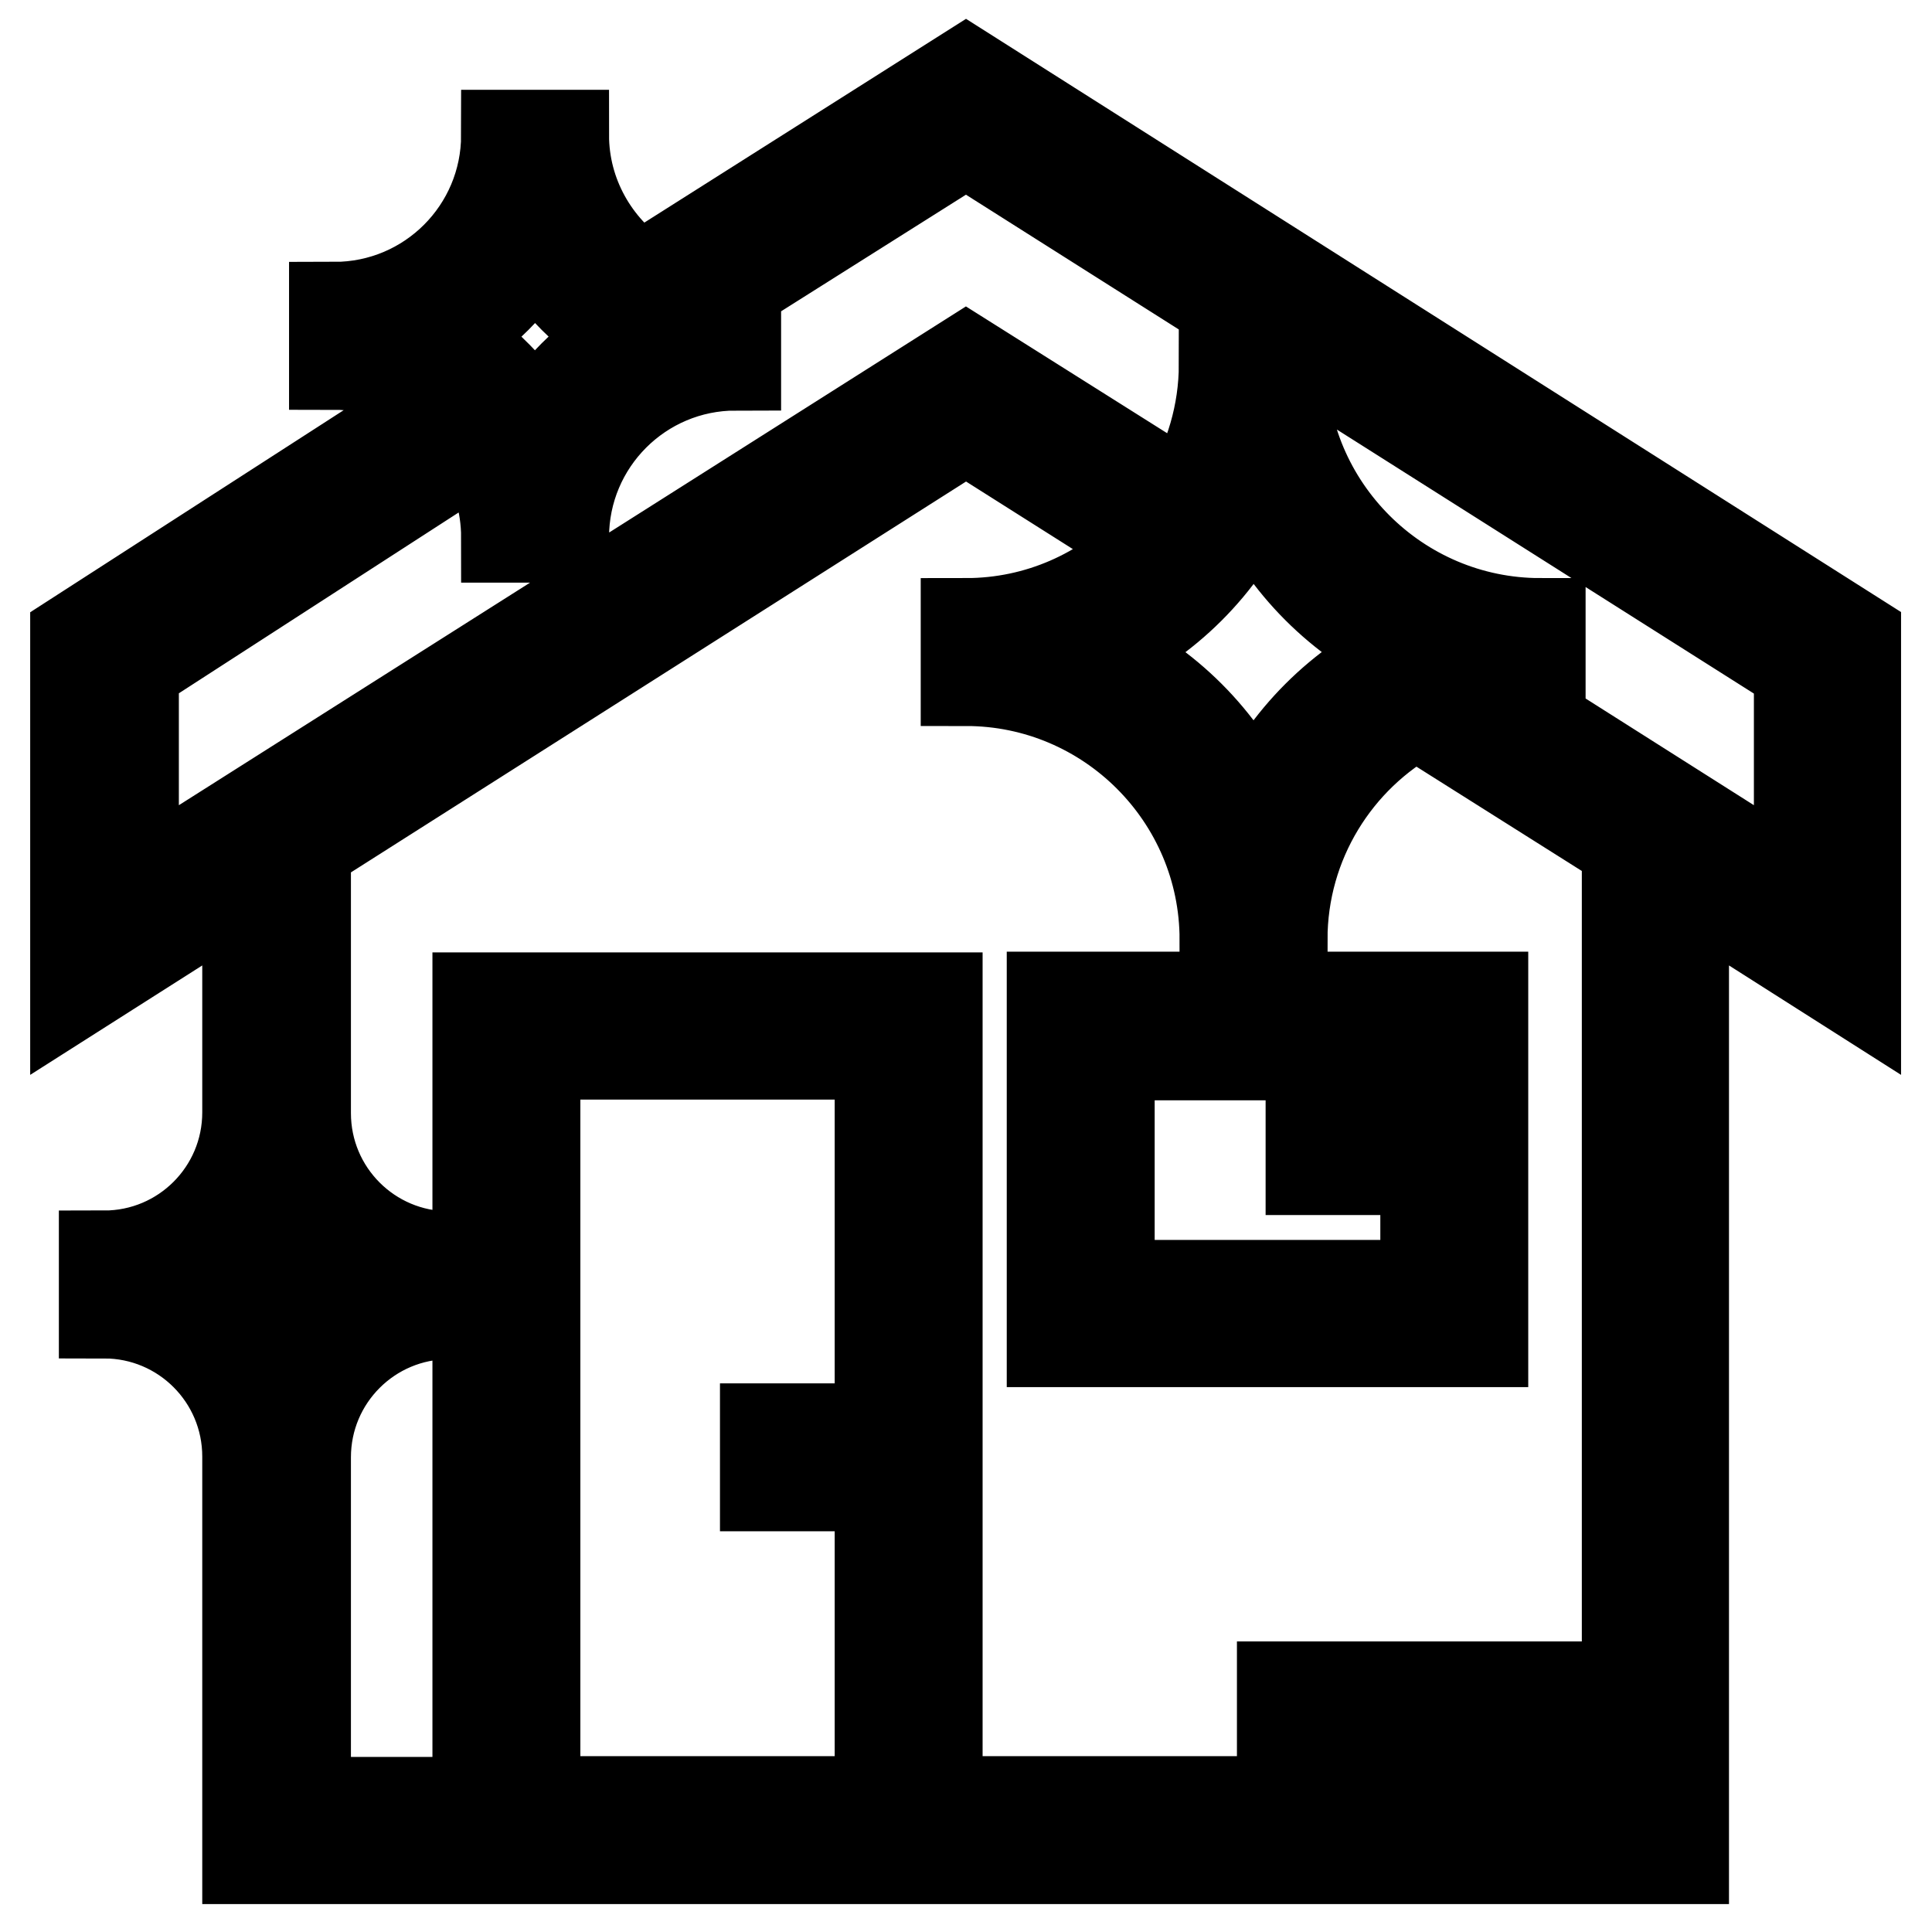 <?xml version="1.0" encoding="utf-8"?>
<!-- Svg Vector Icons : http://www.onlinewebfonts.com/icon -->
<!DOCTYPE svg PUBLIC "-//W3C//DTD SVG 1.1//EN" "http://www.w3.org/Graphics/SVG/1.1/DTD/svg11.dtd">
<svg version="1.1" xmlns="http://www.w3.org/2000/svg" xmlns:xlink="http://www.w3.org/1999/xlink" x="0px" y="0px" viewBox="0 0 256 256" enable-background="new 0 0 256 256" xml:space="preserve">
<g> <path stroke-width="12" fill-opacity="0" stroke="#000000"  d="M169.9,223.5h7.6v7.6h-7.6V223.5z M185.1,223.5h7.6v7.6h-7.6V223.5z M200.3,223.5h7.6v7.6h-7.6V223.5z  M173.7,147.4h7.6v7.6h-7.6V147.4z M101.4,189.3h7.6v7.6h-7.6V189.3z M147,139.8h41.9v30.5H147V139.8L147,139.8z M139.4,177.8h57.1 v-45.7h-57.1V177.8L139.4,177.8z M238.4,117.6l-41.8-26.5c2.4-0.6,5-0.9,7.5-0.9v-7.6c-18.9,0-34.3-15.4-34.3-34.3h-7.6 c0,6.5-1.9,12.6-5,17.8L128,47.7L17.7,117.6v-29L63.5,59c2.3,3.5,3.6,7.7,3.6,12.2h7.6c0-12.6,10.2-22.8,22.8-22.8v-7.6 c-1.4,0-2.6-0.1-3.9-0.4L128,18.7l110.4,69.9L238.4,117.6L238.4,117.6z M166.1,65.8c4.2,9.1,11.5,16.4,20.6,20.6 c-9.1,4.2-16.4,11.5-20.6,20.6c-4.2-9.1-11.5-16.4-20.6-20.6C154.5,82.3,161.9,75,166.1,65.8z M215.5,238.7h-91.3V132.2H63.3v106.6 H40.5v-45.7c0-10.5,8.5-19,19-19v-7.6c-10.5,0-19-8.5-19-19v-35.2L128,56.7l24.5,15.5c-6.2,6.4-14.9,10.4-24.5,10.4v7.6 c18.9,0,34.3,15.4,34.3,34.3h7.6c0-12.9,7.2-24.2,17.8-30l27.9,17.6V238.7z M116.6,238.7H70.9v-99h45.7V238.7L116.6,238.7z  M27.5,170.2c3.7-2.3,6.9-5.4,9.1-9.1c2.3,3.7,5.4,6.9,9.1,9.1c-3.7,2.3-6.9,5.4-9.1,9.1C34.4,175.6,31.3,172.5,27.5,170.2z  M70.9,32.7c2.8,5,6.9,9.1,11.9,11.9c-5,2.8-9.1,6.9-11.9,11.9c-1.5-2.8-3.5-5.2-5.8-7.4L65,49L65,49c-1.8-1.7-3.8-3.2-6-4.4 C64,41.8,68.1,37.7,70.9,32.7z M128,9.6L84.9,36.9c-6.1-4.1-10.2-11.1-10.2-19h-7.6c0,12.6-10.2,22.8-22.8,22.8v7.6 c5.3,0,10.2,1.9,14.1,4.9L10,84.4v47.1L32.8,117v30.4c0,10.5-8.5,19-19,19v7.6c10.5,0,19,8.5,19,19v53.3h190.3V117l22.8,14.5V84.4 L128,9.6z"/></g>
</svg>